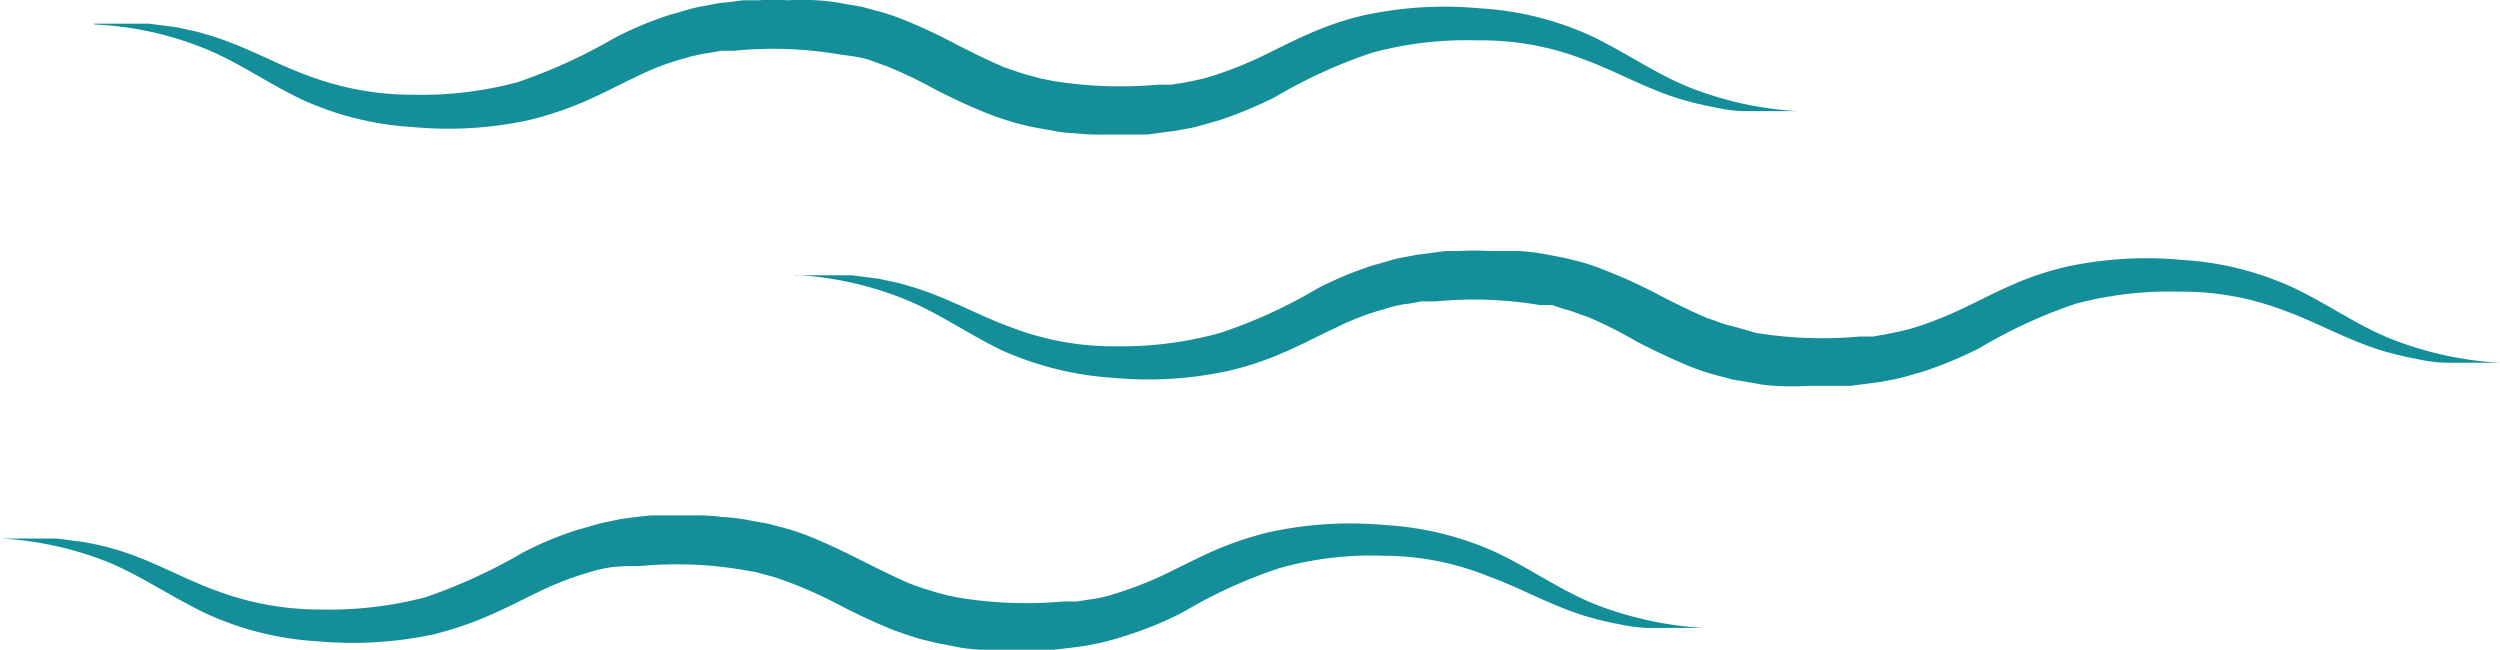 <svg id="Layer_1" data-name="Layer 1" xmlns="http://www.w3.org/2000/svg" viewBox="0 0 89.74 23.32"><defs><style>.cls-1{fill:#148f9a;}</style></defs><path class="cls-1" d="M3.32,20.9h2l1,.13c.33.08.67.13,1,.24,1.33.36,2.52,1.07,3.72,1.5a10.58,10.58,0,0,0,3.74.68A13.33,13.33,0,0,0,18.55,23a19.41,19.41,0,0,0,3.5-1.6,13,13,0,0,1,2-.83c.35-.09.7-.21,1-.27l.53-.1a3.21,3.21,0,0,1,.53-.07l.53-.07h.53a9.37,9.37,0,0,1,1.06,0,9.37,9.37,0,0,1,1.06,0,7.5,7.5,0,0,1,1.06.14l.54.09.52.14a8.37,8.37,0,0,1,1,.33,19.29,19.29,0,0,1,1.9.89c.59.3,1.16.58,1.72.82.29.09.57.21.87.28l.44.12.45.09a15.11,15.11,0,0,0,3.74.13H42l.46-.07c.3-.06.6-.12.89-.2a13.72,13.72,0,0,0,1.75-.67c.58-.27,1.17-.59,1.82-.87a10.71,10.71,0,0,1,2-.68,13.72,13.72,0,0,1,4.19-.25,11.12,11.12,0,0,1,4,1c1.25.6,2.32,1.37,3.54,1.85a12.47,12.47,0,0,0,3.86.84h-2a5.6,5.6,0,0,1-1-.14c-.34-.06-.67-.14-1-.23-1.33-.36-2.52-1.07-3.72-1.5A10.16,10.16,0,0,0,53,21.5a13,13,0,0,0-3.77.44,18.13,18.13,0,0,0-3.5,1.6,15.3,15.3,0,0,1-2,.83c-.35.09-.7.21-1,.27l-.53.1-.53.07-.53.07H39.59a7.6,7.6,0,0,1-1.06-.05c-.36,0-.71-.08-1.06-.14l-.54-.1-.52-.13c-.34-.1-.67-.21-1-.34-.65-.26-1.29-.56-1.91-.88a15.92,15.92,0,0,0-1.72-.82c-.28-.09-.56-.22-.86-.29l-.39-.07L30.08,22a14.2,14.2,0,0,0-3.74-.13h-.46l-.46.08a5.81,5.81,0,0,0-.9.2,9.19,9.19,0,0,0-1.74.67c-.58.27-1.17.59-1.82.87a12.36,12.36,0,0,1-2,.67,13.64,13.64,0,0,1-4.18.25,11.12,11.12,0,0,1-4-1c-1.25-.6-2.32-1.37-3.54-1.85a11.91,11.91,0,0,0-3.86-.83" transform="translate(0.03 -20.05)"/><path class="cls-1" d="M28.54,29.93h2l1,.13c.33.08.67.13,1,.24,1.33.36,2.52,1.07,3.73,1.5a10.16,10.16,0,0,0,3.74.68A13.26,13.26,0,0,0,43.77,32a17.86,17.86,0,0,0,3.5-1.6,13,13,0,0,1,2-.83c.35-.09.69-.21,1-.27l.53-.1.53-.07.53-.07h.52a9.37,9.37,0,0,1,1.06,0H54.5a7.64,7.64,0,0,1,1.07.14l.53.1.53.13a7.36,7.36,0,0,1,1,.34,17.32,17.32,0,0,1,1.91.88c.59.3,1.15.58,1.72.82.29.09.57.22.86.28l.44.12L63,32a15.11,15.11,0,0,0,3.74.13h.47l.45-.08c.3-.06.6-.12.9-.2a13,13,0,0,0,1.74-.67c.59-.27,1.18-.59,1.82-.87a11,11,0,0,1,2-.68,13.64,13.64,0,0,1,4.18-.25,11.12,11.12,0,0,1,4,1c1.26.6,2.33,1.38,3.54,1.85a12.47,12.47,0,0,0,3.86.84h-2a5.73,5.73,0,0,1-1-.14c-.34-.06-.67-.14-1-.23-1.33-.36-2.52-1.07-3.73-1.5a10.16,10.16,0,0,0-3.74-.68,13,13,0,0,0-3.77.44A17.77,17.77,0,0,0,71,32.56a15.3,15.3,0,0,1-2,.83c-.35.09-.69.21-1,.27l-.53.1-.53.07-.53.07H64.81a7.45,7.45,0,0,1-1.06,0c-.36,0-.72-.08-1.07-.14l-.53-.09-.53-.14a8.37,8.37,0,0,1-1-.33c-.65-.27-1.28-.57-1.9-.89A15.92,15.92,0,0,0,57,31.44c-.29-.09-.57-.22-.87-.29L55.69,31,55.24,31a14.2,14.2,0,0,0-3.74-.13H51l-.46.08a4.07,4.07,0,0,0-.89.2,9.19,9.19,0,0,0-1.74.67c-.59.27-1.18.59-1.83.87a11.46,11.46,0,0,1-2,.67,13.64,13.64,0,0,1-4.18.25,11.55,11.55,0,0,1-4-1c-1.25-.61-2.32-1.38-3.53-1.85a12.19,12.19,0,0,0-3.86-.84" transform="translate(0.03 -20.05)"/><path class="cls-1" d="M0,39.38H2l1,.13c.34.07.68.13,1,.23,1.33.36,2.52,1.08,3.73,1.51a10.58,10.58,0,0,0,3.74.68,13.7,13.7,0,0,0,3.77-.44,19.64,19.64,0,0,0,3.49-1.6,12,12,0,0,1,2-.83c.35-.09.69-.21,1-.27l.53-.11.53-.07.53-.06h1.53a6.58,6.58,0,0,1,1.06.06,6.4,6.4,0,0,1,1.07.14l.53.09.53.14a8.37,8.37,0,0,1,1,.33c.67.27,1.3.58,1.9.88s1.13.57,1.72.82c.28.11.58.2.87.29l.44.12.45.09a15.11,15.11,0,0,0,3.74.13l.46,0,.45-.07a4.68,4.68,0,0,0,.9-.2,13,13,0,0,0,1.74-.67c.59-.28,1.18-.59,1.83-.88a12,12,0,0,1,2-.67,13.64,13.64,0,0,1,4.18-.25,11.12,11.12,0,0,1,4,1c1.25.6,2.32,1.37,3.53,1.85a12.76,12.76,0,0,0,3.86.84h-2a5.47,5.47,0,0,1-1-.13c-.34-.06-.67-.14-1-.23-1.33-.36-2.52-1.07-3.73-1.5A10,10,0,0,0,49.67,40a12.22,12.22,0,0,0-3.76.44,17.55,17.55,0,0,0-3.5,1.6,12.92,12.92,0,0,1-2,.82c-.33.11-.66.2-1,.28l-.52.1-.54.07-.53.06H35.18a5.61,5.61,0,0,1-1.07-.14l-.53-.1L33.05,43c-.34-.1-.67-.21-1-.33-.65-.26-1.29-.56-1.91-.88A15.92,15.92,0,0,0,28.42,41c-.29-.1-.57-.22-.86-.29l-.44-.12-.46-.08a14.13,14.13,0,0,0-3.73-.14h-.47L22,40.4a4.68,4.68,0,0,0-.9.2,10.78,10.78,0,0,0-1.74.67c-.59.28-1.18.59-1.82.87a12.73,12.73,0,0,1-2,.68,14,14,0,0,1-4.18.25,11.12,11.12,0,0,1-4-1C6.11,41.47,5,40.7,3.83,40.22A12.19,12.19,0,0,0,0,39.38" transform="translate(0.03 -20.05)"/></svg>